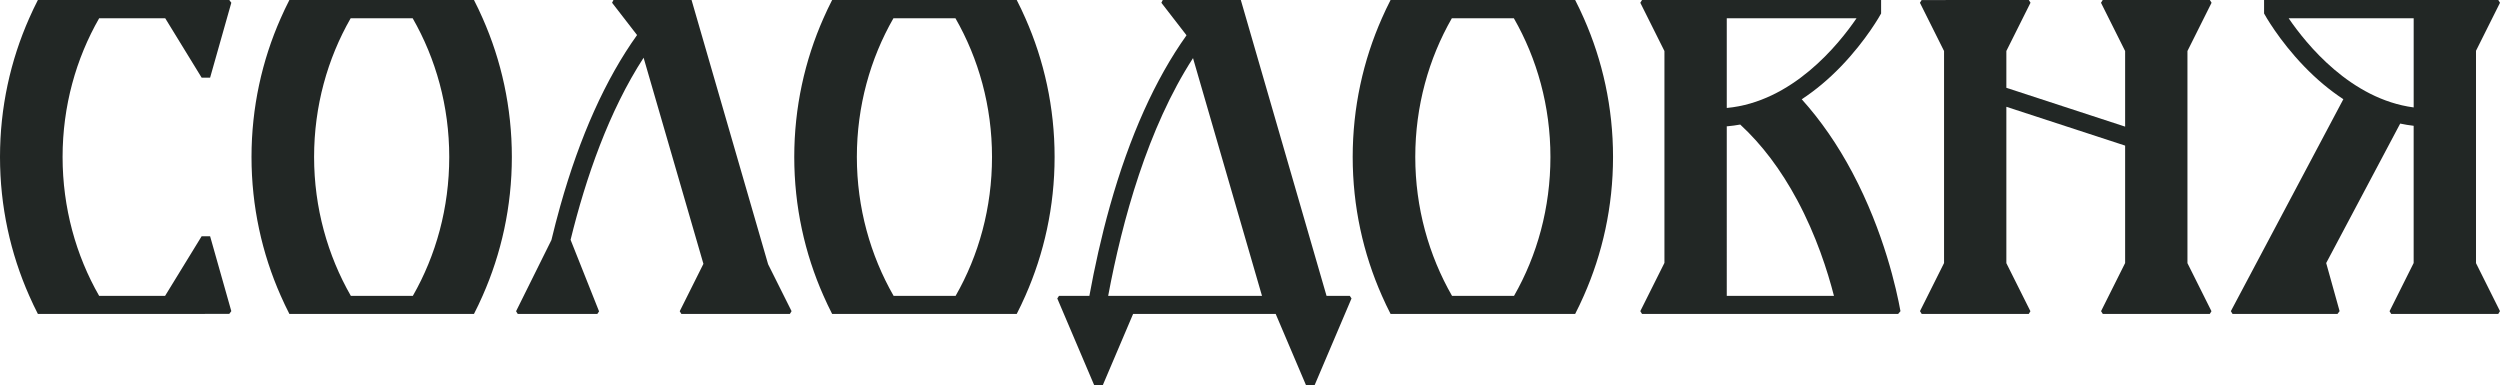 <?xml version="1.0" encoding="utf-8"?> <svg xmlns="http://www.w3.org/2000/svg" xmlns:xlink="http://www.w3.org/1999/xlink" version="1.1" id="Layer_1" x="0px" y="0px" viewBox="0 0 1166.79 179.7" style="enable-background:new 0 0 1166.79 179.7;" xml:space="preserve"> <style type="text/css"> .st0{fill:#222725;} </style> <g> <polygon class="st0" points="1032.17,1.29 1031.37,0 981.37,0 980.57,1.3 991.83,23.82 991.83,59.1 936.4,40.98 936.4,23.8 947.67,1.27 946.88,0 896.85,0.02 896.06,1.3 907.32,23.81 907.32,122.77 896.09,145.22 896.89,146.52 946.85,146.52 947.63,145.26 936.4,122.82 936.4,49.84 991.83,67.96 991.83,122.77 980.6,145.22 981.41,146.52 1031.34,146.52 1032.13,145.25 1020.92,122.82 1020.92,23.81 "></polygon> <path class="st0" d="M840.9,46.33c6.32-4.15,12.45-9.25,18.28-15.29C871.16,18.63,877.67,6.8,877.94,6.3l-0.01-0.01h0.01V0H766.36 l-0.8,1.29l11.26,22.53v98.88l-11.26,22.52l0.8,1.3l119.53,0l1.09-1.29c-1.78-9.85-7.66-36.86-22.44-64.69 C857.65,67.55,849.73,56.13,840.9,46.33z M838.77,93.36c8.94,16.65,14.23,33.27,17.17,44.74h-50.03V58.93h0.37 c1.97-0.17,3.94-0.45,5.91-0.8C822.25,67.4,831.13,79.14,838.77,93.36z M805.91,50.39V8.52h60.57 C858.01,20.93,836.45,47.55,805.91,50.39z"></path> <path class="st0" d="M1155.59,122.81V23.7l11.2-22.41l-0.8-1.29l-109.31,0v6.29h0.01l-0.01,0.01c0.27,0.5,6.78,12.33,18.76,24.74 c5.82,6.03,11.93,11.12,18.24,15.26l-52.5,98.92l0.78,1.3h48.98l0.99-1.3l-6.26-22.45l34.54-65.09c2.09,0.45,4.18,0.79,6.28,1.03 v64.05l-11.25,22.5l0.78,1.25l49.96,0l0.8-1.3L1155.59,122.81z M1068.15,8.52h58.35v41.62 C1097.13,46.27,1076.41,20.63,1068.15,8.52z"></path> <path class="st0" d="M77.11,8.52l17,27.72h3.95l9.9-34.96L107,0H17.68c-1.44,2.78-2.77,5.64-4.05,8.52C4.9,28.21,0,50.14,0,73.26 C0,96.38,4.9,118.31,13.63,138c1.28,2.88,2.61,5.74,4.05,8.52l89.32-0.02l0.96-1.28l-9.9-34.96h-3.95L77.04,138.1H46.28 c-10.82-18.87-17.07-41.14-17.07-64.84c0-23.7,6.25-45.87,17.07-64.74H77.11z"></path> <path class="st0" d="M619.12,138.09L579.11,0l-0.02,0.01c0-0.01,0-0.01-0.01-0.01h-36.41l-0.64,1.3l11.64,15.04l0.06,0.19 c-14.54,20.39-26.56,47.07-35.72,79.65c-4.05,14.42-7.17,28.69-9.58,41.9h-14.18l-0.8,1.21l17.19,40.4h4.08l14.12-33.18h66.54 l14.12,33.18h4.08l17.19-40.4l-0.8-1.21H619.12z M556.8,27.12L589,138.1l-71.8-0.01C523.81,102.72,535.68,59.76,556.8,27.12z"></path> <path class="st0" d="M322.76,0L322.76,0C322.76,0,322.76,0,322.76,0H286.3l-0.63,1.29l11.65,15.06l0,0.02 c-14.6,20.41-26.67,47.15-35.85,79.83c-1.49,5.31-2.85,10.6-4.11,15.82l-16.5,33.24l0.78,1.26h37.14l0.81-1.2l-13.29-33.4 c7.13-29.04,17.9-60.04,34.08-84.98l27.92,96.2l-11.06,22.12l0.77,1.25h50.64l0.79-1.28l-10.95-21.91L322.76,0z"></path> <path class="st0" d="M735.15,0h-86.15c-1.44,2.78-2.77,5.64-4.05,8.52c-8.72,19.69-13.63,41.62-13.63,64.74 c0,23.12,4.9,45.05,13.63,64.74c1.28,2.88,2.61,5.74,4.05,8.52h86.15c1.44-2.78,2.77-5.64,4.05-8.52 c8.72-19.69,13.63-41.62,13.63-64.74c0-23.12-4.9-45.05-13.63-64.74C737.92,5.64,736.59,2.78,735.15,0z M706.62,138.08h-28.94 c-10.82-18.87-17.15-41.12-17.15-64.82c0-23.7,6.25-45.87,17.07-64.74h28.94c10.82,18.87,17.07,41.04,17.07,64.74 C723.61,96.96,717.44,119.21,706.62,138.08z"></path> <path class="st0" d="M474.52,0h-86.15c-1.44,2.78-2.77,5.64-4.05,8.52c-8.72,19.69-13.63,41.62-13.63,64.74 c0,23.12,4.9,45.05,13.63,64.74c1.28,2.88,2.61,5.74,4.05,8.52h86.15c1.44-2.78,2.77-5.64,4.05-8.52 c8.72-19.69,13.63-41.62,13.63-64.74c0-23.12-4.9-45.05-13.63-64.74C477.3,5.64,475.96,2.78,474.52,0z M446,138.08h-28.94 c-10.82-18.87-17.15-41.12-17.15-64.82c0-23.7,6.25-45.87,17.07-64.74h28.94c10.82,18.87,17.07,41.04,17.07,64.74 C462.99,96.96,456.82,119.21,446,138.08z"></path> <path class="st0" d="M221.21,0h-86.15c-1.44,2.78-2.77,5.64-4.05,8.52c-8.72,19.69-13.63,41.62-13.63,64.74 c0,23.12,4.9,45.05,13.63,64.74c1.28,2.88,2.61,5.74,4.05,8.52h86.15c1.44-2.78,2.77-5.64,4.05-8.52 c8.72-19.69,13.63-41.62,13.63-64.74c0-23.12-4.9-45.05-13.63-64.74C223.98,5.64,222.65,2.78,221.21,0z M192.68,138.08h-28.94 c-10.82-18.87-17.15-41.12-17.15-64.82c0-23.7,6.25-45.87,17.07-64.74h28.94c10.82,18.87,17.07,41.04,17.07,64.74 C209.67,96.96,203.5,119.21,192.68,138.08z"></path> </g> </svg> 